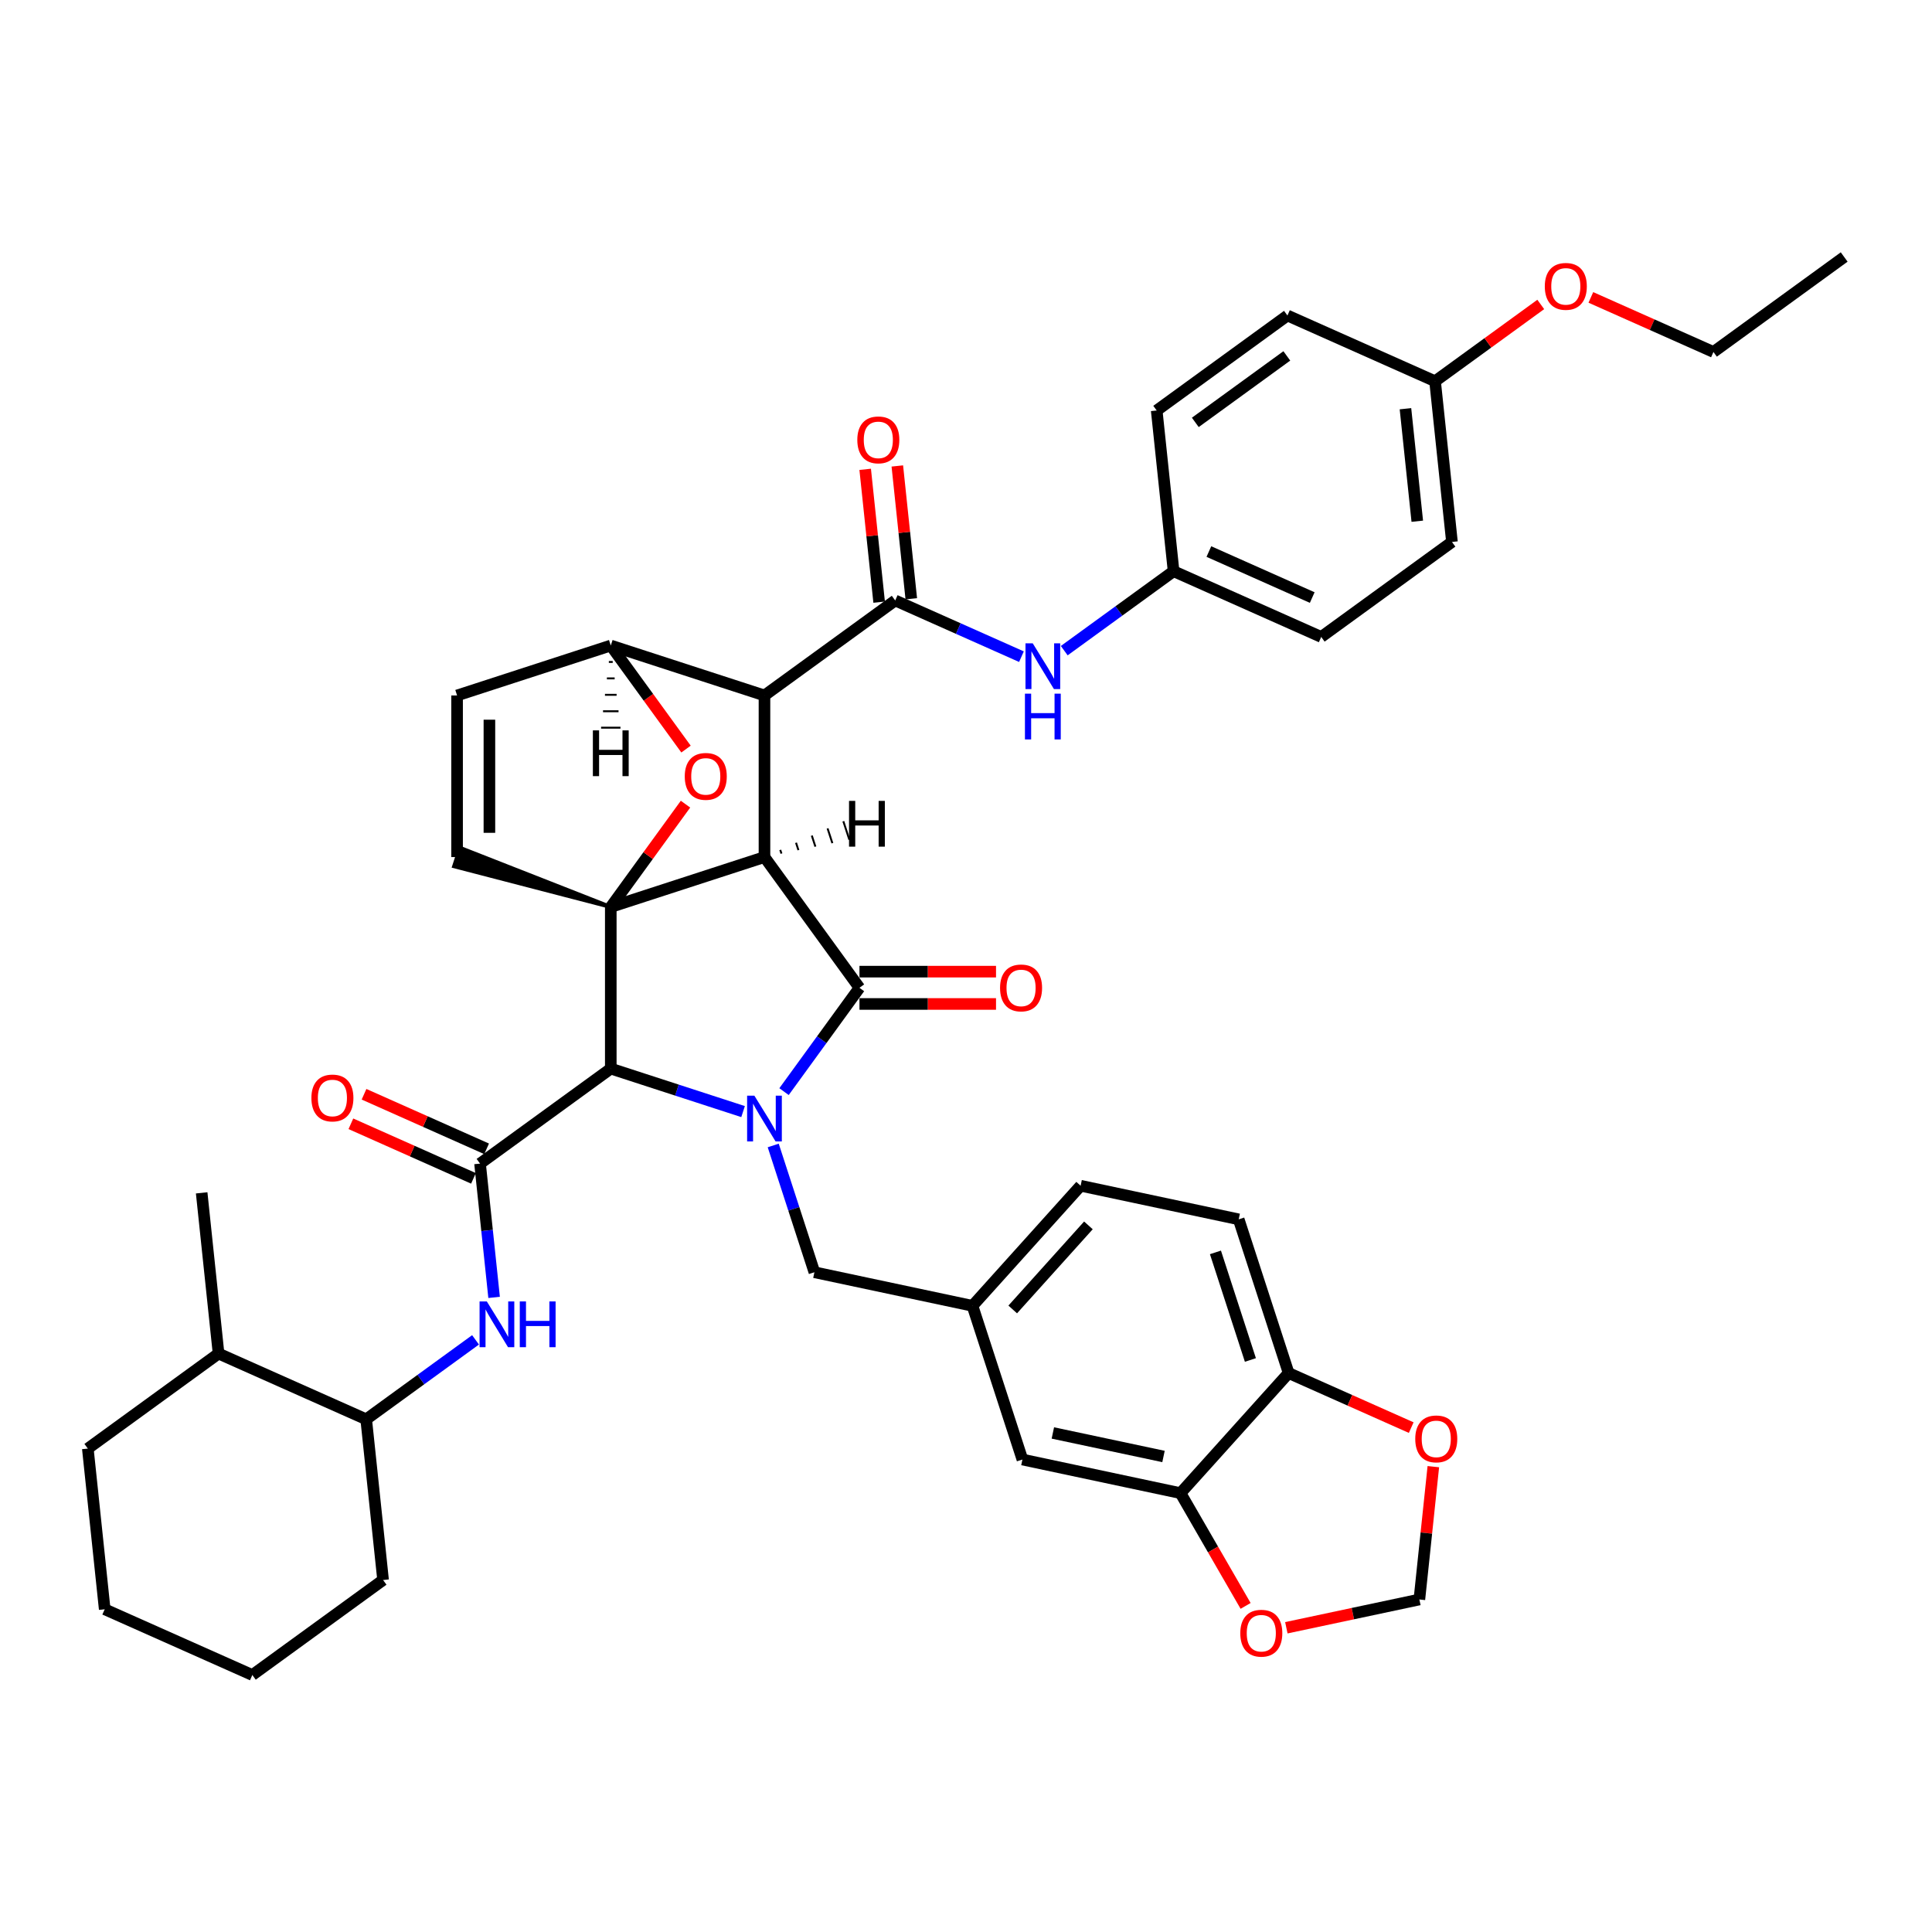 <?xml version='1.0' encoding='iso-8859-1'?>
<svg version='1.1' baseProfile='full'
              xmlns='http://www.w3.org/2000/svg'
                      xmlns:rdkit='http://www.rdkit.org/xml'
                      xmlns:xlink='http://www.w3.org/1999/xlink'
                  xml:space='preserve'
width='1000px' height='1000px' viewBox='0 0 1000 1000'>
<!-- END OF HEADER -->
<rect style='opacity:1.0;fill:#FFFFFF;stroke:none' width='1000' height='1000' x='0' y='0'> </rect>
<path class='bond-1' d='M 395.691,443.615 L 316.139,469.463' style='fill:none;fill-rule:evenodd;stroke:#000000;stroke-width:6px;stroke-linecap:butt;stroke-linejoin:miter;stroke-opacity:1' />
<path class='bond-2' d='M 395.691,443.615 L 395.691,359.969' style='fill:none;fill-rule:evenodd;stroke:#000000;stroke-width:6px;stroke-linecap:butt;stroke-linejoin:miter;stroke-opacity:1' />
<path class='bond-44' d='M 395.691,443.615 L 444.856,511.286' style='fill:none;fill-rule:evenodd;stroke:#000000;stroke-width:6px;stroke-linecap:butt;stroke-linejoin:miter;stroke-opacity:1' />
<path class='bond-49' d='M 404.475,441.816 L 403.855,439.907' style='fill:none;fill-rule:evenodd;stroke:#000000;stroke-width:1.0px;stroke-linecap:butt;stroke-linejoin:miter;stroke-opacity:1' />
<path class='bond-49' d='M 413.26,440.017 L 412.019,436.199' style='fill:none;fill-rule:evenodd;stroke:#000000;stroke-width:1.0px;stroke-linecap:butt;stroke-linejoin:miter;stroke-opacity:1' />
<path class='bond-49' d='M 422.045,438.218 L 420.184,432.491' style='fill:none;fill-rule:evenodd;stroke:#000000;stroke-width:1.0px;stroke-linecap:butt;stroke-linejoin:miter;stroke-opacity:1' />
<path class='bond-49' d='M 430.829,436.419 L 428.348,428.783' style='fill:none;fill-rule:evenodd;stroke:#000000;stroke-width:1.0px;stroke-linecap:butt;stroke-linejoin:miter;stroke-opacity:1' />
<path class='bond-49' d='M 439.614,434.621 L 436.512,425.074' style='fill:none;fill-rule:evenodd;stroke:#000000;stroke-width:1.0px;stroke-linecap:butt;stroke-linejoin:miter;stroke-opacity:1' />
<path class='bond-0' d='M 384.616,575.359 L 350.377,564.234' style='fill:none;fill-rule:evenodd;stroke:#0000FF;stroke-width:6px;stroke-linecap:butt;stroke-linejoin:miter;stroke-opacity:1' />
<path class='bond-0' d='M 350.377,564.234 L 316.139,553.109' style='fill:none;fill-rule:evenodd;stroke:#000000;stroke-width:6px;stroke-linecap:butt;stroke-linejoin:miter;stroke-opacity:1' />
<path class='bond-9' d='M 400.219,592.893 L 410.879,625.701' style='fill:none;fill-rule:evenodd;stroke:#0000FF;stroke-width:6px;stroke-linecap:butt;stroke-linejoin:miter;stroke-opacity:1' />
<path class='bond-9' d='M 410.879,625.701 L 421.539,658.509' style='fill:none;fill-rule:evenodd;stroke:#000000;stroke-width:6px;stroke-linecap:butt;stroke-linejoin:miter;stroke-opacity:1' />
<path class='bond-43' d='M 405.815,565.022 L 425.336,538.154' style='fill:none;fill-rule:evenodd;stroke:#0000FF;stroke-width:6px;stroke-linecap:butt;stroke-linejoin:miter;stroke-opacity:1' />
<path class='bond-43' d='M 425.336,538.154 L 444.856,511.286' style='fill:none;fill-rule:evenodd;stroke:#000000;stroke-width:6px;stroke-linecap:butt;stroke-linejoin:miter;stroke-opacity:1' />
<path class='bond-45' d='M 316.139,469.463 L 335.477,442.846' style='fill:none;fill-rule:evenodd;stroke:#000000;stroke-width:6px;stroke-linecap:butt;stroke-linejoin:miter;stroke-opacity:1' />
<path class='bond-45' d='M 335.477,442.846 L 354.815,416.229' style='fill:none;fill-rule:evenodd;stroke:#FF0000;stroke-width:6px;stroke-linecap:butt;stroke-linejoin:miter;stroke-opacity:1' />
<path class='bond-46' d='M 316.139,469.463 L 316.139,553.109' style='fill:none;fill-rule:evenodd;stroke:#000000;stroke-width:6px;stroke-linecap:butt;stroke-linejoin:miter;stroke-opacity:1' />
<path class='bond-47' d='M 316.139,469.463 L 238.137,438.842 L 235.036,448.388 Z' style='fill:#000000;fill-rule:evenodd;fill-opacity:1;stroke:#000000;stroke-width:2px;stroke-linecap:butt;stroke-linejoin:miter;stroke-opacity:1;' />
<path class='bond-3' d='M 316.139,553.109 L 248.468,602.275' style='fill:none;fill-rule:evenodd;stroke:#000000;stroke-width:6px;stroke-linecap:butt;stroke-linejoin:miter;stroke-opacity:1' />
<path class='bond-4' d='M 395.691,359.969 L 463.362,310.803' style='fill:none;fill-rule:evenodd;stroke:#000000;stroke-width:6px;stroke-linecap:butt;stroke-linejoin:miter;stroke-opacity:1' />
<path class='bond-38' d='M 395.691,359.969 L 316.139,334.121' style='fill:none;fill-rule:evenodd;stroke:#000000;stroke-width:6px;stroke-linecap:butt;stroke-linejoin:miter;stroke-opacity:1' />
<path class='bond-6' d='M 248.468,602.275 L 252.107,636.901' style='fill:none;fill-rule:evenodd;stroke:#000000;stroke-width:6px;stroke-linecap:butt;stroke-linejoin:miter;stroke-opacity:1' />
<path class='bond-6' d='M 252.107,636.901 L 255.746,671.527' style='fill:none;fill-rule:evenodd;stroke:#0000FF;stroke-width:6px;stroke-linecap:butt;stroke-linejoin:miter;stroke-opacity:1' />
<path class='bond-14' d='M 251.87,594.634 L 220.145,580.509' style='fill:none;fill-rule:evenodd;stroke:#000000;stroke-width:6px;stroke-linecap:butt;stroke-linejoin:miter;stroke-opacity:1' />
<path class='bond-14' d='M 220.145,580.509 L 188.42,566.384' style='fill:none;fill-rule:evenodd;stroke:#FF0000;stroke-width:6px;stroke-linecap:butt;stroke-linejoin:miter;stroke-opacity:1' />
<path class='bond-14' d='M 245.065,609.916 L 213.341,595.792' style='fill:none;fill-rule:evenodd;stroke:#000000;stroke-width:6px;stroke-linecap:butt;stroke-linejoin:miter;stroke-opacity:1' />
<path class='bond-14' d='M 213.341,595.792 L 181.616,581.667' style='fill:none;fill-rule:evenodd;stroke:#FF0000;stroke-width:6px;stroke-linecap:butt;stroke-linejoin:miter;stroke-opacity:1' />
<path class='bond-5' d='M 355.083,387.723 L 335.611,360.922' style='fill:none;fill-rule:evenodd;stroke:#FF0000;stroke-width:6px;stroke-linecap:butt;stroke-linejoin:miter;stroke-opacity:1' />
<path class='bond-5' d='M 335.611,360.922 L 316.139,334.121' style='fill:none;fill-rule:evenodd;stroke:#000000;stroke-width:6px;stroke-linecap:butt;stroke-linejoin:miter;stroke-opacity:1' />
<path class='bond-8' d='M 463.362,310.803 L 496.031,325.349' style='fill:none;fill-rule:evenodd;stroke:#000000;stroke-width:6px;stroke-linecap:butt;stroke-linejoin:miter;stroke-opacity:1' />
<path class='bond-8' d='M 496.031,325.349 L 528.701,339.894' style='fill:none;fill-rule:evenodd;stroke:#0000FF;stroke-width:6px;stroke-linecap:butt;stroke-linejoin:miter;stroke-opacity:1' />
<path class='bond-15' d='M 471.68,309.929 L 468.067,275.554' style='fill:none;fill-rule:evenodd;stroke:#000000;stroke-width:6px;stroke-linecap:butt;stroke-linejoin:miter;stroke-opacity:1' />
<path class='bond-15' d='M 468.067,275.554 L 464.454,241.179' style='fill:none;fill-rule:evenodd;stroke:#FF0000;stroke-width:6px;stroke-linecap:butt;stroke-linejoin:miter;stroke-opacity:1' />
<path class='bond-15' d='M 455.043,311.678 L 451.43,277.302' style='fill:none;fill-rule:evenodd;stroke:#000000;stroke-width:6px;stroke-linecap:butt;stroke-linejoin:miter;stroke-opacity:1' />
<path class='bond-15' d='M 451.43,277.302 L 447.817,242.927' style='fill:none;fill-rule:evenodd;stroke:#FF0000;stroke-width:6px;stroke-linecap:butt;stroke-linejoin:miter;stroke-opacity:1' />
<path class='bond-37' d='M 316.139,334.121 L 236.587,359.969' style='fill:none;fill-rule:evenodd;stroke:#000000;stroke-width:6px;stroke-linecap:butt;stroke-linejoin:miter;stroke-opacity:1' />
<path class='bond-50' d='M 315.135,342.626 L 317.142,342.626' style='fill:none;fill-rule:evenodd;stroke:#000000;stroke-width:1.0px;stroke-linecap:butt;stroke-linejoin:miter;stroke-opacity:1' />
<path class='bond-50' d='M 314.131,351.131 L 318.146,351.131' style='fill:none;fill-rule:evenodd;stroke:#000000;stroke-width:1.0px;stroke-linecap:butt;stroke-linejoin:miter;stroke-opacity:1' />
<path class='bond-50' d='M 313.127,359.637 L 319.15,359.637' style='fill:none;fill-rule:evenodd;stroke:#000000;stroke-width:1.0px;stroke-linecap:butt;stroke-linejoin:miter;stroke-opacity:1' />
<path class='bond-50' d='M 312.124,368.142 L 320.154,368.142' style='fill:none;fill-rule:evenodd;stroke:#000000;stroke-width:1.0px;stroke-linecap:butt;stroke-linejoin:miter;stroke-opacity:1' />
<path class='bond-50' d='M 311.12,376.647 L 321.157,376.647' style='fill:none;fill-rule:evenodd;stroke:#000000;stroke-width:1.0px;stroke-linecap:butt;stroke-linejoin:miter;stroke-opacity:1' />
<path class='bond-7' d='M 236.587,443.615 L 236.587,359.969' style='fill:none;fill-rule:evenodd;stroke:#000000;stroke-width:6px;stroke-linecap:butt;stroke-linejoin:miter;stroke-opacity:1' />
<path class='bond-7' d='M 253.316,431.068 L 253.316,372.516' style='fill:none;fill-rule:evenodd;stroke:#000000;stroke-width:6px;stroke-linecap:butt;stroke-linejoin:miter;stroke-opacity:1' />
<path class='bond-11' d='M 246.136,693.509 L 217.838,714.069' style='fill:none;fill-rule:evenodd;stroke:#0000FF;stroke-width:6px;stroke-linecap:butt;stroke-linejoin:miter;stroke-opacity:1' />
<path class='bond-11' d='M 217.838,714.069 L 189.54,734.629' style='fill:none;fill-rule:evenodd;stroke:#000000;stroke-width:6px;stroke-linecap:butt;stroke-linejoin:miter;stroke-opacity:1' />
<path class='bond-21' d='M 550.851,336.779 L 579.149,316.219' style='fill:none;fill-rule:evenodd;stroke:#0000FF;stroke-width:6px;stroke-linecap:butt;stroke-linejoin:miter;stroke-opacity:1' />
<path class='bond-21' d='M 579.149,316.219 L 607.447,295.659' style='fill:none;fill-rule:evenodd;stroke:#000000;stroke-width:6px;stroke-linecap:butt;stroke-linejoin:miter;stroke-opacity:1' />
<path class='bond-19' d='M 421.539,658.509 L 503.357,675.9' style='fill:none;fill-rule:evenodd;stroke:#000000;stroke-width:6px;stroke-linecap:butt;stroke-linejoin:miter;stroke-opacity:1' />
<path class='bond-10' d='M 611.023,772.843 L 529.205,755.452' style='fill:none;fill-rule:evenodd;stroke:#000000;stroke-width:6px;stroke-linecap:butt;stroke-linejoin:miter;stroke-opacity:1' />
<path class='bond-10' d='M 602.228,753.871 L 544.956,741.697' style='fill:none;fill-rule:evenodd;stroke:#000000;stroke-width:6px;stroke-linecap:butt;stroke-linejoin:miter;stroke-opacity:1' />
<path class='bond-13' d='M 611.023,772.843 L 627.873,802.028' style='fill:none;fill-rule:evenodd;stroke:#000000;stroke-width:6px;stroke-linecap:butt;stroke-linejoin:miter;stroke-opacity:1' />
<path class='bond-13' d='M 627.873,802.028 L 644.723,831.213' style='fill:none;fill-rule:evenodd;stroke:#FF0000;stroke-width:6px;stroke-linecap:butt;stroke-linejoin:miter;stroke-opacity:1' />
<path class='bond-40' d='M 611.023,772.843 L 666.993,710.682' style='fill:none;fill-rule:evenodd;stroke:#000000;stroke-width:6px;stroke-linecap:butt;stroke-linejoin:miter;stroke-opacity:1' />
<path class='bond-48' d='M 515.537,502.922 L 480.197,502.922' style='fill:none;fill-rule:evenodd;stroke:#FF0000;stroke-width:6px;stroke-linecap:butt;stroke-linejoin:miter;stroke-opacity:1' />
<path class='bond-48' d='M 480.197,502.922 L 444.856,502.922' style='fill:none;fill-rule:evenodd;stroke:#000000;stroke-width:6px;stroke-linecap:butt;stroke-linejoin:miter;stroke-opacity:1' />
<path class='bond-48' d='M 515.537,519.651 L 480.197,519.651' style='fill:none;fill-rule:evenodd;stroke:#FF0000;stroke-width:6px;stroke-linecap:butt;stroke-linejoin:miter;stroke-opacity:1' />
<path class='bond-48' d='M 480.197,519.651 L 444.856,519.651' style='fill:none;fill-rule:evenodd;stroke:#000000;stroke-width:6px;stroke-linecap:butt;stroke-linejoin:miter;stroke-opacity:1' />
<path class='bond-22' d='M 189.54,734.629 L 113.126,700.607' style='fill:none;fill-rule:evenodd;stroke:#000000;stroke-width:6px;stroke-linecap:butt;stroke-linejoin:miter;stroke-opacity:1' />
<path class='bond-30' d='M 189.54,734.629 L 198.283,817.816' style='fill:none;fill-rule:evenodd;stroke:#000000;stroke-width:6px;stroke-linecap:butt;stroke-linejoin:miter;stroke-opacity:1' />
<path class='bond-12' d='M 666.993,710.682 L 641.145,631.13' style='fill:none;fill-rule:evenodd;stroke:#000000;stroke-width:6px;stroke-linecap:butt;stroke-linejoin:miter;stroke-opacity:1' />
<path class='bond-12' d='M 647.205,703.919 L 629.112,648.233' style='fill:none;fill-rule:evenodd;stroke:#000000;stroke-width:6px;stroke-linecap:butt;stroke-linejoin:miter;stroke-opacity:1' />
<path class='bond-16' d='M 666.993,710.682 L 698.718,724.807' style='fill:none;fill-rule:evenodd;stroke:#000000;stroke-width:6px;stroke-linecap:butt;stroke-linejoin:miter;stroke-opacity:1' />
<path class='bond-16' d='M 698.718,724.807 L 730.442,738.932' style='fill:none;fill-rule:evenodd;stroke:#FF0000;stroke-width:6px;stroke-linecap:butt;stroke-linejoin:miter;stroke-opacity:1' />
<path class='bond-17' d='M 665.811,842.527 L 700.237,835.209' style='fill:none;fill-rule:evenodd;stroke:#FF0000;stroke-width:6px;stroke-linecap:butt;stroke-linejoin:miter;stroke-opacity:1' />
<path class='bond-17' d='M 700.237,835.209 L 734.664,827.892' style='fill:none;fill-rule:evenodd;stroke:#000000;stroke-width:6px;stroke-linecap:butt;stroke-linejoin:miter;stroke-opacity:1' />
<path class='bond-42' d='M 741.89,759.141 L 738.277,793.517' style='fill:none;fill-rule:evenodd;stroke:#FF0000;stroke-width:6px;stroke-linecap:butt;stroke-linejoin:miter;stroke-opacity:1' />
<path class='bond-42' d='M 738.277,793.517 L 734.664,827.892' style='fill:none;fill-rule:evenodd;stroke:#000000;stroke-width:6px;stroke-linecap:butt;stroke-linejoin:miter;stroke-opacity:1' />
<path class='bond-18' d='M 529.205,755.452 L 503.357,675.9' style='fill:none;fill-rule:evenodd;stroke:#000000;stroke-width:6px;stroke-linecap:butt;stroke-linejoin:miter;stroke-opacity:1' />
<path class='bond-23' d='M 503.357,675.9 L 559.327,613.739' style='fill:none;fill-rule:evenodd;stroke:#000000;stroke-width:6px;stroke-linecap:butt;stroke-linejoin:miter;stroke-opacity:1' />
<path class='bond-23' d='M 524.184,677.77 L 563.364,634.257' style='fill:none;fill-rule:evenodd;stroke:#000000;stroke-width:6px;stroke-linecap:butt;stroke-linejoin:miter;stroke-opacity:1' />
<path class='bond-20' d='M 641.145,631.13 L 559.327,613.739' style='fill:none;fill-rule:evenodd;stroke:#000000;stroke-width:6px;stroke-linecap:butt;stroke-linejoin:miter;stroke-opacity:1' />
<path class='bond-25' d='M 607.447,295.659 L 598.704,212.472' style='fill:none;fill-rule:evenodd;stroke:#000000;stroke-width:6px;stroke-linecap:butt;stroke-linejoin:miter;stroke-opacity:1' />
<path class='bond-26' d='M 607.447,295.659 L 683.861,329.681' style='fill:none;fill-rule:evenodd;stroke:#000000;stroke-width:6px;stroke-linecap:butt;stroke-linejoin:miter;stroke-opacity:1' />
<path class='bond-26' d='M 625.714,285.48 L 679.204,309.295' style='fill:none;fill-rule:evenodd;stroke:#000000;stroke-width:6px;stroke-linecap:butt;stroke-linejoin:miter;stroke-opacity:1' />
<path class='bond-31' d='M 113.126,700.607 L 104.382,617.419' style='fill:none;fill-rule:evenodd;stroke:#000000;stroke-width:6px;stroke-linecap:butt;stroke-linejoin:miter;stroke-opacity:1' />
<path class='bond-32' d='M 113.126,700.607 L 45.455,749.773' style='fill:none;fill-rule:evenodd;stroke:#000000;stroke-width:6px;stroke-linecap:butt;stroke-linejoin:miter;stroke-opacity:1' />
<path class='bond-24' d='M 742.789,197.328 L 751.532,280.515' style='fill:none;fill-rule:evenodd;stroke:#000000;stroke-width:6px;stroke-linecap:butt;stroke-linejoin:miter;stroke-opacity:1' />
<path class='bond-24' d='M 727.463,211.554 L 733.583,269.786' style='fill:none;fill-rule:evenodd;stroke:#000000;stroke-width:6px;stroke-linecap:butt;stroke-linejoin:miter;stroke-opacity:1' />
<path class='bond-29' d='M 742.789,197.328 L 770.142,177.455' style='fill:none;fill-rule:evenodd;stroke:#000000;stroke-width:6px;stroke-linecap:butt;stroke-linejoin:miter;stroke-opacity:1' />
<path class='bond-29' d='M 770.142,177.455 L 797.495,157.581' style='fill:none;fill-rule:evenodd;stroke:#FF0000;stroke-width:6px;stroke-linecap:butt;stroke-linejoin:miter;stroke-opacity:1' />
<path class='bond-41' d='M 742.789,197.328 L 666.375,163.306' style='fill:none;fill-rule:evenodd;stroke:#000000;stroke-width:6px;stroke-linecap:butt;stroke-linejoin:miter;stroke-opacity:1' />
<path class='bond-28' d='M 598.704,212.472 L 666.375,163.306' style='fill:none;fill-rule:evenodd;stroke:#000000;stroke-width:6px;stroke-linecap:butt;stroke-linejoin:miter;stroke-opacity:1' />
<path class='bond-28' d='M 618.687,218.631 L 666.057,184.215' style='fill:none;fill-rule:evenodd;stroke:#000000;stroke-width:6px;stroke-linecap:butt;stroke-linejoin:miter;stroke-opacity:1' />
<path class='bond-27' d='M 683.861,329.681 L 751.532,280.515' style='fill:none;fill-rule:evenodd;stroke:#000000;stroke-width:6px;stroke-linecap:butt;stroke-linejoin:miter;stroke-opacity:1' />
<path class='bond-33' d='M 823.425,153.934 L 855.15,168.059' style='fill:none;fill-rule:evenodd;stroke:#FF0000;stroke-width:6px;stroke-linecap:butt;stroke-linejoin:miter;stroke-opacity:1' />
<path class='bond-33' d='M 855.15,168.059 L 886.874,182.184' style='fill:none;fill-rule:evenodd;stroke:#000000;stroke-width:6px;stroke-linecap:butt;stroke-linejoin:miter;stroke-opacity:1' />
<path class='bond-35' d='M 198.283,817.816 L 130.612,866.982' style='fill:none;fill-rule:evenodd;stroke:#000000;stroke-width:6px;stroke-linecap:butt;stroke-linejoin:miter;stroke-opacity:1' />
<path class='bond-39' d='M 45.455,749.773 L 54.198,832.96' style='fill:none;fill-rule:evenodd;stroke:#000000;stroke-width:6px;stroke-linecap:butt;stroke-linejoin:miter;stroke-opacity:1' />
<path class='bond-34' d='M 886.874,182.184 L 954.545,133.018' style='fill:none;fill-rule:evenodd;stroke:#000000;stroke-width:6px;stroke-linecap:butt;stroke-linejoin:miter;stroke-opacity:1' />
<path class='bond-36' d='M 130.612,866.982 L 54.198,832.96' style='fill:none;fill-rule:evenodd;stroke:#000000;stroke-width:6px;stroke-linecap:butt;stroke-linejoin:miter;stroke-opacity:1' />
<path  class='atom-1' d='M 390.454 567.113
L 398.217 579.66
Q 398.986 580.898, 400.224 583.139
Q 401.462 585.381, 401.529 585.515
L 401.529 567.113
L 404.674 567.113
L 404.674 590.801
L 401.429 590.801
L 393.098 577.084
Q 392.127 575.478, 391.09 573.637
Q 390.086 571.797, 389.785 571.228
L 389.785 590.801
L 386.707 590.801
L 386.707 567.113
L 390.454 567.113
' fill='#0000FF'/>
<path  class='atom-6' d='M 354.43 401.859
Q 354.43 396.171, 357.241 392.993
Q 360.051 389.814, 365.304 389.814
Q 370.557 389.814, 373.368 392.993
Q 376.178 396.171, 376.178 401.859
Q 376.178 407.614, 373.334 410.893
Q 370.49 414.138, 365.304 414.138
Q 360.085 414.138, 357.241 410.893
Q 354.43 407.647, 354.43 401.859
M 365.304 411.462
Q 368.918 411.462, 370.859 409.053
Q 372.833 406.61, 372.833 401.859
Q 372.833 397.208, 370.859 394.866
Q 368.918 392.491, 365.304 392.491
Q 361.691 392.491, 359.717 394.833
Q 357.776 397.175, 357.776 401.859
Q 357.776 406.644, 359.717 409.053
Q 361.691 411.462, 365.304 411.462
' fill='#FF0000'/>
<path  class='atom-10' d='M 251.975 673.618
L 259.737 686.165
Q 260.507 687.403, 261.745 689.645
Q 262.983 691.887, 263.049 692.021
L 263.049 673.618
L 266.195 673.618
L 266.195 697.307
L 262.949 697.307
L 254.618 683.589
Q 253.648 681.983, 252.61 680.143
Q 251.607 678.303, 251.306 677.734
L 251.306 697.307
L 248.227 697.307
L 248.227 673.618
L 251.975 673.618
' fill='#0000FF'/>
<path  class='atom-10' d='M 269.038 673.618
L 272.25 673.618
L 272.25 683.689
L 284.362 683.689
L 284.362 673.618
L 287.574 673.618
L 287.574 697.307
L 284.362 697.307
L 284.362 686.366
L 272.25 686.366
L 272.25 697.307
L 269.038 697.307
L 269.038 673.618
' fill='#0000FF'/>
<path  class='atom-12' d='M 534.54 332.981
L 542.302 345.528
Q 543.072 346.766, 544.31 349.008
Q 545.548 351.249, 545.615 351.383
L 545.615 332.981
L 548.76 332.981
L 548.76 356.669
L 545.514 356.669
L 537.183 342.952
Q 536.213 341.346, 535.175 339.505
Q 534.172 337.665, 533.871 337.096
L 533.871 356.669
L 530.792 356.669
L 530.792 332.981
L 534.54 332.981
' fill='#0000FF'/>
<path  class='atom-12' d='M 530.508 359.038
L 533.72 359.038
L 533.72 369.109
L 545.832 369.109
L 545.832 359.038
L 549.044 359.038
L 549.044 382.727
L 545.832 382.727
L 545.832 371.786
L 533.72 371.786
L 533.72 382.727
L 530.508 382.727
L 530.508 359.038
' fill='#0000FF'/>
<path  class='atom-15' d='M 517.628 511.353
Q 517.628 505.665, 520.439 502.487
Q 523.249 499.308, 528.502 499.308
Q 533.755 499.308, 536.566 502.487
Q 539.376 505.665, 539.376 511.353
Q 539.376 517.108, 536.532 520.387
Q 533.689 523.632, 528.502 523.632
Q 523.283 523.632, 520.439 520.387
Q 517.628 517.141, 517.628 511.353
M 528.502 520.956
Q 532.116 520.956, 534.057 518.547
Q 536.031 516.104, 536.031 511.353
Q 536.031 506.702, 534.057 504.36
Q 532.116 501.985, 528.502 501.985
Q 524.889 501.985, 522.915 504.327
Q 520.974 506.669, 520.974 511.353
Q 520.974 516.138, 522.915 518.547
Q 524.889 520.956, 528.502 520.956
' fill='#FF0000'/>
<path  class='atom-18' d='M 641.972 845.35
Q 641.972 839.662, 644.782 836.483
Q 647.593 833.305, 652.846 833.305
Q 658.099 833.305, 660.909 836.483
Q 663.72 839.662, 663.72 845.35
Q 663.72 851.104, 660.876 854.383
Q 658.032 857.629, 652.846 857.629
Q 647.626 857.629, 644.782 854.383
Q 641.972 851.138, 641.972 845.35
M 652.846 854.952
Q 656.459 854.952, 658.4 852.543
Q 660.374 850.101, 660.374 845.35
Q 660.374 840.699, 658.4 838.357
Q 656.459 835.981, 652.846 835.981
Q 649.232 835.981, 647.258 838.323
Q 645.318 840.665, 645.318 845.35
Q 645.318 850.134, 647.258 852.543
Q 649.232 854.952, 652.846 854.952
' fill='#FF0000'/>
<path  class='atom-19' d='M 161.179 568.32
Q 161.179 562.632, 163.99 559.454
Q 166.8 556.275, 172.053 556.275
Q 177.306 556.275, 180.117 559.454
Q 182.927 562.632, 182.927 568.32
Q 182.927 574.075, 180.083 577.354
Q 177.239 580.599, 172.053 580.599
Q 166.834 580.599, 163.99 577.354
Q 161.179 574.108, 161.179 568.32
M 172.053 577.923
Q 175.667 577.923, 177.607 575.514
Q 179.581 573.071, 179.581 568.32
Q 179.581 563.669, 177.607 561.327
Q 175.667 558.952, 172.053 558.952
Q 168.44 558.952, 166.466 561.294
Q 164.525 563.636, 164.525 568.32
Q 164.525 573.105, 166.466 575.514
Q 168.44 577.923, 172.053 577.923
' fill='#FF0000'/>
<path  class='atom-20' d='M 443.744 227.683
Q 443.744 221.995, 446.555 218.816
Q 449.365 215.637, 454.618 215.637
Q 459.871 215.637, 462.682 218.816
Q 465.492 221.995, 465.492 227.683
Q 465.492 233.437, 462.648 236.716
Q 459.804 239.962, 454.618 239.962
Q 449.399 239.962, 446.555 236.716
Q 443.744 233.471, 443.744 227.683
M 454.618 237.285
Q 458.232 237.285, 460.172 234.876
Q 462.146 232.434, 462.146 227.683
Q 462.146 223.032, 460.172 220.69
Q 458.232 218.314, 454.618 218.314
Q 451.005 218.314, 449.031 220.656
Q 447.09 222.998, 447.09 227.683
Q 447.09 232.467, 449.031 234.876
Q 451.005 237.285, 454.618 237.285
' fill='#FF0000'/>
<path  class='atom-21' d='M 732.533 744.771
Q 732.533 739.083, 735.344 735.904
Q 738.154 732.726, 743.407 732.726
Q 748.66 732.726, 751.471 735.904
Q 754.281 739.083, 754.281 744.771
Q 754.281 750.526, 751.437 753.805
Q 748.593 757.05, 743.407 757.05
Q 738.188 757.05, 735.344 753.805
Q 732.533 750.559, 732.533 744.771
M 743.407 754.373
Q 747.021 754.373, 748.961 751.964
Q 750.935 749.522, 750.935 744.771
Q 750.935 740.12, 748.961 737.778
Q 747.021 735.403, 743.407 735.403
Q 739.794 735.403, 737.82 737.745
Q 735.879 740.087, 735.879 744.771
Q 735.879 749.555, 737.82 751.964
Q 739.794 754.373, 743.407 754.373
' fill='#FF0000'/>
<path  class='atom-34' d='M 799.586 148.229
Q 799.586 142.541, 802.397 139.362
Q 805.207 136.184, 810.46 136.184
Q 815.713 136.184, 818.524 139.362
Q 821.334 142.541, 821.334 148.229
Q 821.334 153.984, 818.49 157.262
Q 815.646 160.508, 810.46 160.508
Q 805.241 160.508, 802.397 157.262
Q 799.586 154.017, 799.586 148.229
M 810.46 157.831
Q 814.074 157.831, 816.014 155.422
Q 817.988 152.98, 817.988 148.229
Q 817.988 143.578, 816.014 141.236
Q 814.074 138.86, 810.46 138.86
Q 806.847 138.86, 804.873 141.202
Q 802.932 143.544, 802.932 148.229
Q 802.932 153.013, 804.873 155.422
Q 806.847 157.831, 810.46 157.831
' fill='#FF0000'/>
<path  class='atom-43' d='M 439.457 414.539
L 442.669 414.539
L 442.669 424.61
L 454.781 424.61
L 454.781 414.539
L 457.993 414.539
L 457.993 438.227
L 454.781 438.227
L 454.781 427.287
L 442.669 427.287
L 442.669 438.227
L 439.457 438.227
L 439.457 414.539
' fill='#000000'/>
<path  class='atom-44' d='M 306.871 378.041
L 310.083 378.041
L 310.083 388.112
L 322.195 388.112
L 322.195 378.041
L 325.407 378.041
L 325.407 401.729
L 322.195 401.729
L 322.195 390.789
L 310.083 390.789
L 310.083 401.729
L 306.871 401.729
L 306.871 378.041
' fill='#000000'/>
</svg>
